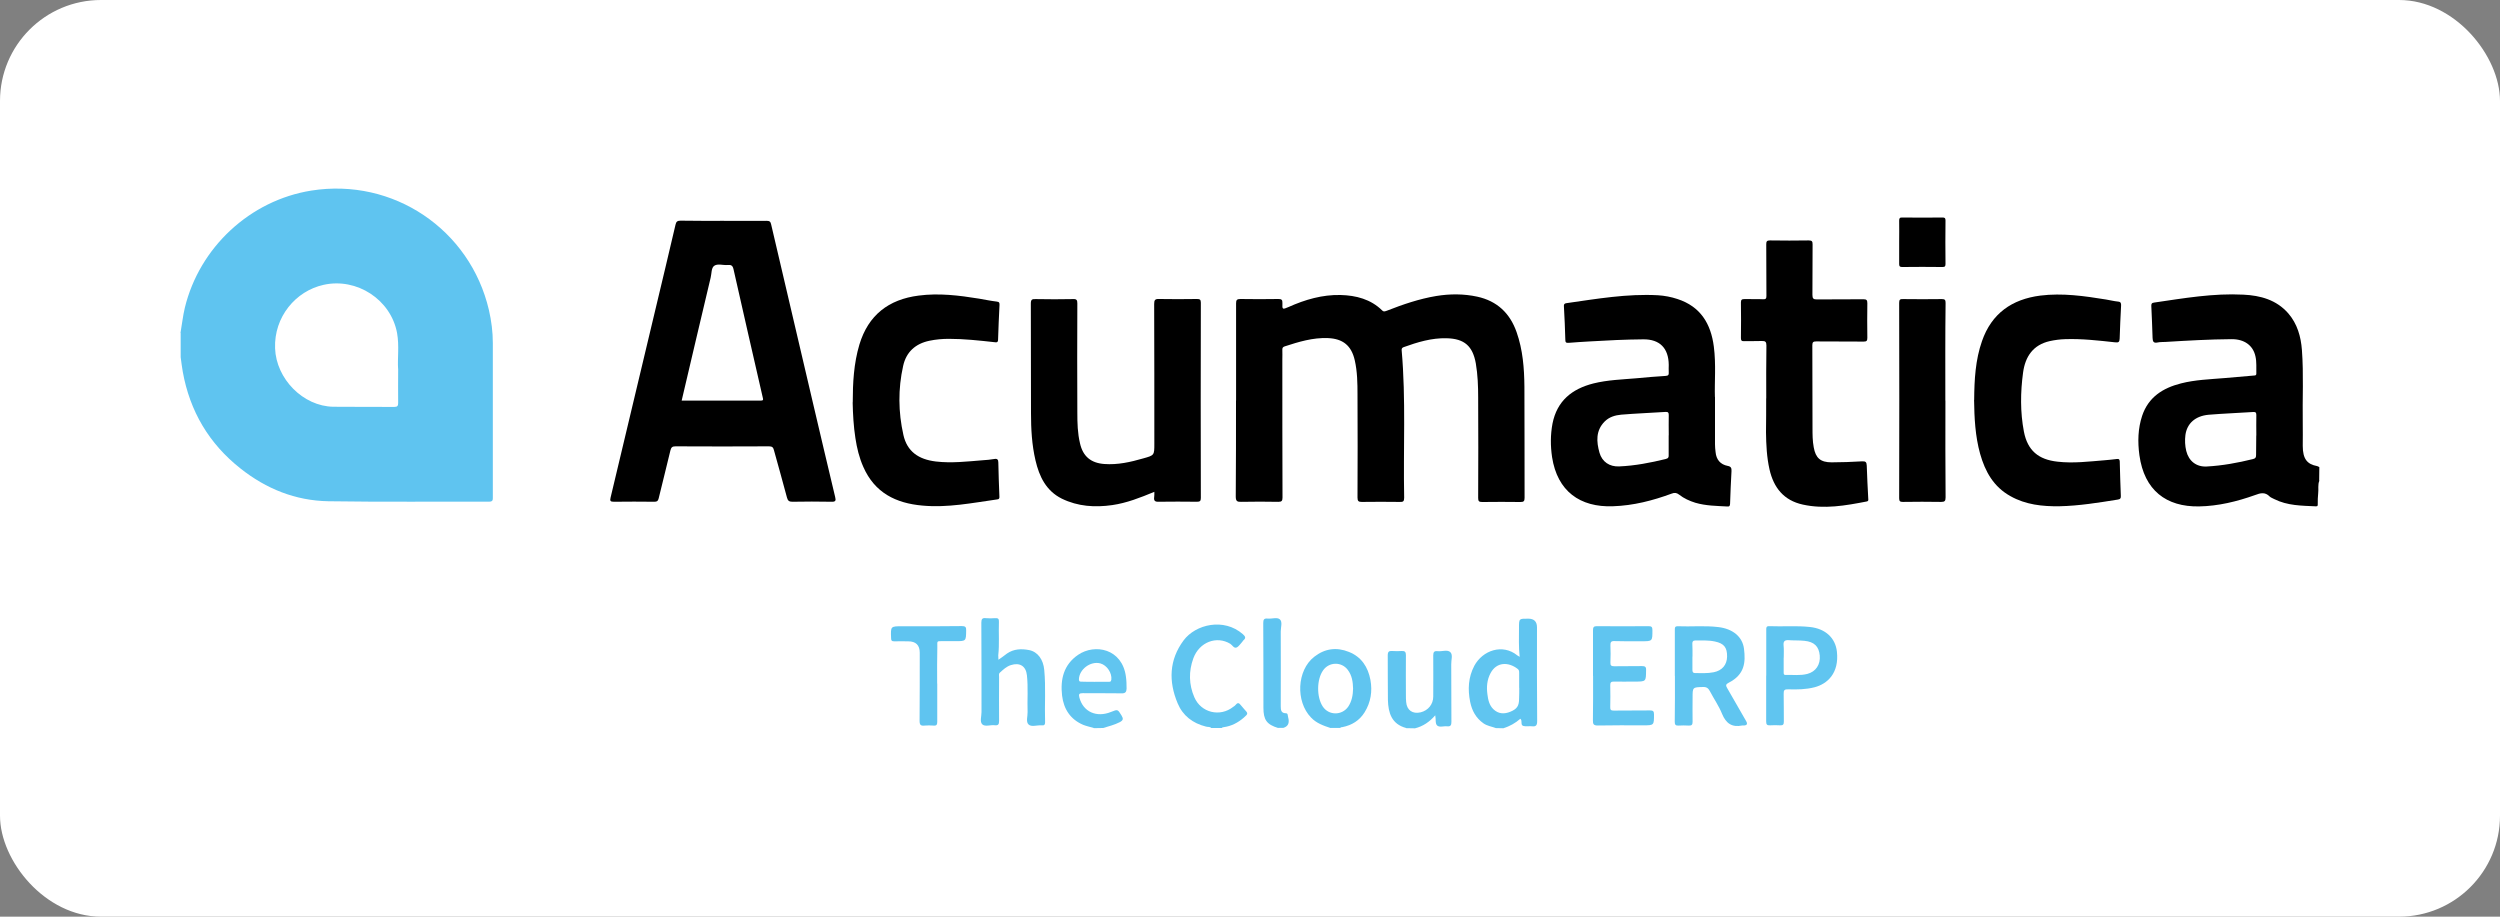 <?xml version="1.0" encoding="UTF-8"?>
<svg id="Layer_2" data-name="Layer 2" xmlns="http://www.w3.org/2000/svg" viewBox="0 0 300 110">
  <rect x="0" y="0" width="300" height="110" fill="#808080" stroke="none"/>
  <defs>
    <style>
      .cls-1, .cls-2, .cls-3, .cls-4, .cls-5 {
        stroke-width: 0px;
      }

      .cls-2 {
        fill: #60c5f0;
      }

      .cls-3 {
        fill: #5fc4f0;
      }

      .cls-4 {
        fill: #61c5f0;
      }

      .cls-5 {
        fill: #fff;
      }
    </style>
  </defs>
  <g id="Layer_1-2" data-name="Layer 1">
    <g>
      <rect class="cls-5" width="300" height="110" rx="12.12" ry="12.12"/>
      <g>
        <path class="cls-3" d="M21.66,39.94c.18-1,.28-2.01.52-3.01,1.76-7.25,7.83-12.89,15.18-14.06,9.81-1.56,19.05,4.65,21.31,14.33.3,1.31.47,2.63.47,3.97v18.48c0,.32.02.55-.44.55-6.43-.02-12.87.05-19.3-.05-3.95-.07-7.46-1.49-10.54-3.93-3.78-2.98-6.08-6.88-6.93-11.62-.1-.57-.17-1.15-.25-1.74v-2.91h-.02ZM47.77,44.24c-.08-1.22.15-2.74-.12-4.27-.74-4.02-4.84-6.68-8.82-5.79-3.35.74-5.96,3.85-5.82,7.62.13,3.65,3.35,6.96,7,7.01,2.43.03,4.87,0,7.3.02.37,0,.47-.12.47-.47-.02-1.29,0-2.54,0-4.12h0Z"/>
        <path class="cls-1" d="M278.33,57.66c-.22.5-.08,1.04-.15,1.56-.05.42-.05.84-.05,1.24,0,.17.02.32-.23.3-1.69-.08-3.41-.07-4.99-.87-.18-.1-.4-.17-.54-.3-.55-.57-1.1-.44-1.77-.18-2.16.77-4.4,1.32-6.71,1.36-3.95.07-6.58-1.94-7.16-6.14-.22-1.61-.18-3.2.33-4.74.75-2.24,2.49-3.33,4.65-3.88,1.71-.44,3.46-.49,5.22-.64,1.15-.1,2.31-.2,3.48-.3.17-.02.35.02.35-.25-.02-.67.05-1.36-.1-2.03-.28-1.34-1.34-2.11-2.9-2.09-2.63.02-5.24.17-7.87.33-.33.02-.67,0-.99.07-.49.1-.57-.13-.59-.54-.03-1.27-.1-2.53-.15-3.8-.02-.27.03-.42.33-.45,3.57-.52,7.11-1.14,10.73-.95,2.04.1,3.95.62,5.37,2.24,1.09,1.26,1.52,2.8,1.64,4.4.22,2.93.05,5.86.1,8.79.02.9,0,1.81,0,2.71,0,1.59.54,2.21,1.72,2.43.1.02.18.08.27.13l-.02,1.61h0ZM270.76,52.26c0-.82-.02-1.64,0-2.44,0-.28-.05-.4-.37-.38-1.79.12-3.57.18-5.36.33-1.61.15-2.59,1.05-2.78,2.43-.08.64-.05,1.29.1,1.91.3,1.22,1.22,1.94,2.46,1.87,1.87-.1,3.72-.44,5.54-.89.3-.07.38-.18.38-.49,0-.79.02-1.57.02-2.34h0Z"/>
        <path class="cls-2" d="M179.47,87.36c-.49-.18-1-.25-1.44-.55-.92-.64-1.39-1.52-1.61-2.58-.3-1.51-.23-2.95.5-4.34.99-1.84,3.38-2.69,5.16-1.24.07.05.15.08.28.17-.13-1.21-.08-2.34-.08-3.48s0-1.1,1.12-1.1c.69,0,1.04.35,1.04,1.04,0,3.75-.02,7.5.02,11.25,0,.52-.15.69-.65.62-.33-.03-.67.05-.99-.03-.42-.1-.08-.62-.38-.87-.59.52-1.27.9-2.03,1.14l-.94-.02h0ZM182.3,82.54v-1.77c0-.2,0-.37-.18-.5-1.09-.85-2.53-.87-3.26.52-.42.79-.49,1.66-.37,2.53.08.65.22,1.31.72,1.79.6.57,1.29.6,2.03.3.8-.33,1.05-.7,1.05-1.56.02-.45.02-.87.02-1.31h0Z"/>
        <path class="cls-2" d="M145.35,87.36c-.18-.18-.42-.1-.64-.17-1.59-.4-2.78-1.31-3.4-2.81-1.09-2.61-1.02-5.19.72-7.53,1.44-1.94,4.84-2.74,7.11-.75.28.25.42.45.07.74-.05.03-.08.12-.13.17-.22.23-.42.57-.69.69-.32.13-.5-.28-.75-.44-1.64-1-3.72-.22-4.44,1.74-.57,1.56-.54,3.15.12,4.67.8,1.86,3.08,2.41,4.67,1.15.12-.08.23-.15.32-.27.23-.28.4-.17.57.05.13.17.27.32.4.47.52.55.52.57-.03,1.05-.69.6-1.49,1.02-2.41,1.14-.08.02-.17.02-.23.1h-1.26Z"/>
        <path class="cls-2" d="M168.73,87.36c-1.74-.47-2.14-1.82-2.18-3.36-.03-1.79,0-3.58-.02-5.36,0-.44.15-.55.54-.52.38.03.77.02,1.15,0,.37-.02.49.12.49.49-.02,1.61,0,3.23,0,4.84,0,.25,0,.52.03.79.08.99.77,1.47,1.74,1.24.9-.22,1.51-.97,1.51-1.89,0-1.66.02-3.3,0-4.95,0-.4.13-.54.5-.5.54.07,1.21-.23,1.56.13.32.32.08.95.1,1.46.02,2.29,0,4.59.02,6.88,0,.38-.07.6-.52.55-.38-.05-.87.15-1.17-.08-.28-.23-.15-.74-.25-1.24-.7.8-1.47,1.32-2.43,1.56l-1.07-.02h0Z"/>
        <path class="cls-2" d="M159.66,87.36c-.85-.28-1.69-.57-2.34-1.26-1.87-1.94-1.69-5.66.38-7.28,1.27-1,2.69-1.19,4.17-.59,1.51.6,2.29,1.82,2.58,3.35.25,1.37.05,2.69-.7,3.9-.62.99-1.52,1.54-2.64,1.77-.1.02-.22,0-.28.1h-1.15ZM162.37,82.64c-.02-.82-.13-1.59-.64-2.26-.74-.99-2.23-.97-2.95.05-.79,1.1-.8,3.21-.05,4.35.72,1.09,2.29,1.1,3.05.03.45-.67.57-1.41.59-2.18h0Z"/>
        <path class="cls-4" d="M131.25,87.36c-.42-.13-.87-.22-1.27-.38-1.52-.65-2.33-1.87-2.53-3.5-.23-1.98.2-3.72,1.92-4.9,2.01-1.37,5.29-.75,5.74,2.61.07.49.08.97.08,1.46-.02.38-.15.57-.6.55-1.54-.03-3.1,0-4.64-.02-.44,0-.54.1-.42.54.45,1.69,2.04,2.43,3.8,1.71.82-.33.79-.32,1.26.44.23.38.2.57-.22.79-.64.33-1.32.49-1.99.7l-1.14.02h0ZM131.37,81.82h1.62c.17,0,.33.02.37-.25.1-.8-.52-1.74-1.31-1.96-1.19-.32-2.56.72-2.58,1.92,0,.27.15.27.33.27.52.02,1.04.02,1.56.02h0Z"/>
        <path class="cls-3" d="M153.38,87.36c-1.37-.42-1.77-.97-1.77-2.44,0-3.38,0-6.76-.02-10.14,0-.42.08-.6.54-.55.5.05,1.14-.2,1.46.1.33.3.1.95.1,1.44.02,3,0,5.99,0,9,0,.44.05.82.62.82.17,0,.2.1.22.23.02.17.07.33.1.5.08.54-.13.87-.62,1.02h-.62v.02Z"/>
        <path class="cls-1" d="M148.33,48.07v-11.67c0-.4.1-.52.52-.52,1.51.03,3.03.02,4.54,0,.38,0,.52.08.5.49-.03.79,0,.79.74.47,1.99-.89,4.05-1.49,6.24-1.44,1.86.05,3.62.5,5,1.86.2.2.37.08.57.02,1.91-.75,3.87-1.42,5.91-1.76,1.64-.27,3.3-.27,4.92.08,2.38.52,3.92,1.98,4.72,4.25.75,2.13.92,4.34.94,6.56.03,4.45,0,8.89.02,13.34,0,.4-.12.49-.49.49-1.52-.02-3.06-.02-4.59,0-.4,0-.49-.1-.49-.49.02-4.02.02-8.02,0-12.03,0-1.37-.05-2.74-.28-4.1-.37-2.09-1.37-2.98-3.5-3.03-1.81-.05-3.5.47-5.17,1.07-.18.07-.25.17-.23.38.52,5.89.18,11.8.3,17.69,0,.44-.13.52-.54.5-1.51-.02-3.03-.02-4.54,0-.4,0-.52-.1-.52-.52.02-4.12.02-8.23,0-12.35,0-1.39-.02-2.78-.33-4.13-.4-1.76-1.42-2.59-3.23-2.66s-3.5.45-5.19,1c-.2.07-.27.17-.27.37.02.42,0,.84,0,1.26,0,5.51,0,11.01.02,16.5,0,.4-.1.52-.5.52-1.47-.03-2.96-.03-4.44,0-.5.02-.67-.08-.67-.64.03-3.85.03-7.68.03-11.52h0Z"/>
        <path class="cls-1" d="M86.83,26.5c1.72,0,3.45.02,5.17,0,.35,0,.47.1.54.44,1.67,7.15,3.35,14.29,5.02,21.44.89,3.77,1.76,7.52,2.66,11.26.12.45.03.59-.45.57-1.57-.03-3.13-.03-4.69,0-.38,0-.54-.12-.64-.49-.5-1.91-1.05-3.8-1.57-5.71-.08-.33-.22-.45-.59-.45-3.73.02-7.48.02-11.21,0-.38,0-.52.1-.62.49-.45,1.92-.95,3.83-1.41,5.76-.08.32-.2.4-.52.4-1.62-.02-3.23-.02-4.85,0-.42,0-.5-.1-.4-.5,1.77-7.43,3.55-14.86,5.31-22.28.84-3.48,1.66-6.98,2.48-10.46.08-.35.2-.49.6-.49,1.72.03,3.45.02,5.17.02h0ZM81.79,48.07h9.51c.35,0,.28-.15.23-.37-1.17-5.14-2.36-10.26-3.51-15.4-.1-.45-.3-.54-.7-.5-.55.05-1.21-.2-1.62.1-.35.25-.3.92-.42,1.41-1.17,4.89-2.31,9.79-3.48,14.76h0Z"/>
        <path class="cls-1" d="M205.8,47.62v5.69c0,.32.03.62.07.94.08.9.57,1.49,1.46,1.66.38.07.47.25.45.62-.08,1.31-.12,2.59-.17,3.9-.02.2-.02.37-.3.35-1.31-.07-2.61-.08-3.87-.45-.7-.22-1.37-.52-1.94-.97-.3-.23-.54-.27-.89-.13-2.28.84-4.6,1.44-7.05,1.52-3.97.15-6.68-1.82-7.31-5.89-.2-1.36-.2-2.69.05-4.03.54-2.73,2.34-4.17,4.92-4.82,1.69-.42,3.43-.47,5.17-.62,1.15-.1,2.31-.22,3.48-.28.33-.02.4-.13.38-.44s0-.59,0-.89c-.02-1.99-1.07-3.08-3.06-3.06-2.14.02-4.27.12-6.41.25-.85.05-1.71.1-2.54.17-.33.03-.4-.08-.4-.38-.03-1.34-.1-2.66-.17-4-.02-.23.05-.35.3-.38,3.65-.52,7.28-1.15,10.98-.95.8.05,1.59.2,2.34.45,2.78.9,4.02,2.98,4.37,5.71.28,2.14.07,4.32.13,6.06h0ZM200.25,52.24c0-.82-.02-1.62,0-2.44,0-.28-.07-.38-.37-.37-1.79.12-3.57.18-5.34.33-.74.07-1.44.28-1.98.82-1.09,1.1-.99,2.43-.62,3.75.32,1.1,1.21,1.69,2.36,1.64,1.89-.08,3.75-.44,5.59-.89.32-.08.37-.22.35-.5v-2.34h0Z"/>
        <path class="cls-1" d="M138.52,59.02c-1.69.7-3.31,1.34-5.04,1.59-2.08.3-4.13.17-6.06-.77-1.89-.94-2.71-2.66-3.16-4.59-.44-1.87-.54-3.78-.54-5.69-.02-4.37,0-8.75-.02-13.12,0-.49.13-.57.59-.55,1.49.03,3,.03,4.49,0,.42-.02.5.13.5.52-.02,4.37-.02,8.75,0,13.12,0,1.24.03,2.46.32,3.67.35,1.57,1.31,2.36,2.91,2.48,1.61.12,3.15-.23,4.67-.67,1.34-.37,1.34-.38,1.34-1.76,0-5.59,0-11.18-.02-16.77,0-.47.1-.62.59-.6,1.51.03,3.03.02,4.54,0,.35,0,.47.07.47.45-.02,7.82-.02,15.62,0,23.43,0,.37-.12.45-.47.45-1.52-.02-3.06-.02-4.59,0-.44.02-.6-.12-.54-.55.03-.17.02-.35.02-.64h0Z"/>
        <path class="cls-1" d="M211.95,47.8c0-2.11-.02-4.23.02-6.34,0-.45-.13-.55-.55-.54-.7.03-1.42,0-2.14.02-.3.02-.37-.1-.37-.38.02-1.42.02-2.85,0-4.27,0-.33.12-.4.42-.4.75.02,1.49-.02,2.24.02.33.02.4-.1.4-.4-.02-2.06,0-4.13-.02-6.19,0-.35.07-.47.45-.47,1.54.02,3.1.03,4.64,0,.42,0,.47.13.47.5-.02,2.01,0,4.03-.02,6.04,0,.45.13.54.55.54,1.86-.02,3.72,0,5.57-.02.37,0,.47.1.47.47-.02,1.39-.02,2.78,0,4.17,0,.35-.1.44-.44.44-1.89-.02-3.8,0-5.69-.02-.35,0-.47.08-.47.45.02,3.31,0,6.63.02,9.94,0,.77,0,1.56.15,2.33.23,1.27.8,1.79,2.14,1.79,1.22,0,2.43-.05,3.65-.12.44-.02.55.08.57.52.03,1.32.12,2.63.18,3.95.02.17.03.32-.2.35-2.53.49-5.05.94-7.65.37-2.29-.5-3.5-2.03-4-4.22-.33-1.46-.4-2.95-.42-4.45.02-1.36.02-2.71.02-4.07h0Z"/>
        <path class="cls-1" d="M236.9,47.99c.02-2.46.15-4.8.94-7.06,1.15-3.31,3.58-5.02,7-5.46,2.66-.33,5.27.05,7.88.47.49.08.95.2,1.44.25.35.03.38.2.37.49-.07,1.32-.13,2.63-.17,3.95-.02.4-.12.5-.54.45-2.01-.22-4-.45-6.03-.38-.6.02-1.21.1-1.81.23-2.01.45-2.95,1.86-3.21,3.77-.32,2.36-.35,4.75.1,7.1.44,2.26,1.74,3.35,4.03,3.6,1.89.22,3.78-.02,5.66-.17.49-.03.97-.1,1.46-.15.23-.03.33.02.35.28.03,1.39.08,2.78.13,4.15.02.28-.07.4-.37.44-2.31.37-4.64.75-6.98.8-2.04.03-4.07-.18-5.89-1.21-2.03-1.12-3.05-2.96-3.65-5.1-.59-2.13-.69-4.32-.72-6.44h0Z"/>
        <path class="cls-1" d="M102.33,48.29c0-2.34.12-4.67.8-6.95,1.07-3.53,3.5-5.41,7.11-5.87,2.44-.32,4.85-.02,7.26.37.7.12,1.41.27,2.11.35.3.03.35.15.33.44-.07,1.37-.13,2.73-.17,4.1,0,.38-.17.37-.45.33-1.81-.2-3.63-.4-5.46-.4-.79,0-1.56.07-2.33.23-1.67.35-2.78,1.34-3.15,3.01-.62,2.76-.59,5.56.03,8.3.44,1.96,1.79,2.93,3.9,3.18,1.87.22,3.75,0,5.61-.15.47-.03.94-.07,1.39-.15.37-.07.49.08.49.42.03,1.37.07,2.74.13,4.1.02.23-.08.32-.28.33-2.98.42-5.93,1.02-8.95.74-3.2-.28-5.74-1.54-7.1-4.64-.49-1.1-.77-2.26-.95-3.45-.22-1.42-.3-2.86-.33-4.3h0Z"/>
        <path class="cls-1" d="M233.45,48.07c0,3.87-.02,7.75.02,11.62,0,.44-.12.54-.54.54-1.52-.03-3.06-.02-4.59,0-.33,0-.44-.08-.44-.44.02-7.82.02-15.63,0-23.45,0-.37.1-.47.47-.45,1.54.02,3.1.02,4.65,0,.37,0,.45.1.45.47-.05,3.9-.03,7.8-.03,11.72h0Z"/>
        <path class="cls-2" d="M200.98,81.11v-5.52c0-.23-.02-.44.33-.44,1.62.07,3.26-.1,4.89.1,1.71.2,2.9,1.14,3.08,2.61.2,1.61.1,3.08-1.84,4.07-.35.17-.37.33-.18.64.77,1.32,1.52,2.64,2.28,3.97q.3.52-.33.52h-.15c-1.22.25-1.94-.25-2.41-1.39-.38-.95-.99-1.82-1.47-2.74-.18-.33-.37-.5-.8-.49-1.27.03-1.27.02-1.27,1.27,0,.97-.02,1.94,0,2.91,0,.33-.1.47-.44.45-.42-.02-.84-.03-1.26,0-.35.02-.44-.12-.44-.45.03-1.84.02-3.68.02-5.51h0ZM203.09,78.79v1.61c0,.23.07.37.32.37.75,0,1.49.05,2.23-.1,1.02-.2,1.59-.89,1.61-1.87.02-1.1-.37-1.59-1.46-1.82-.79-.17-1.59-.12-2.39-.12-.25,0-.32.15-.32.37.03.54.02,1.05.02,1.57h0Z"/>
        <path class="cls-2" d="M211.95,81.08v-5.47c0-.25-.03-.49.35-.47,1.64.07,3.26-.08,4.9.1,1.86.2,3.05,1.32,3.23,2.96.28,2.59-1.15,3.87-2.68,4.27-1.04.27-2.09.28-3.16.25-.44-.02-.57.1-.55.54.03,1.1,0,2.23.02,3.33,0,.33-.08.47-.44.45-.4-.02-.8-.03-1.21,0-.37.02-.47-.1-.47-.47v-5.49h0ZM214.04,78.92v1.72c0,.18-.02.37.25.35.87-.02,1.74.1,2.59-.12,1.02-.27,1.59-1.12,1.49-2.21-.1-1.1-.67-1.64-1.82-1.76-.64-.07-1.29-.03-1.92-.08-.5-.03-.64.17-.6.62.05.5.02.99.02,1.47h0Z"/>
        <path class="cls-2" d="M191.16,81.1v-5.47c0-.35.08-.49.45-.49,2.08.02,4.13.02,6.21,0,.37,0,.47.1.47.47,0,1.34.02,1.34-1.32,1.34-1.07,0-2.16.02-3.23-.02-.4-.02-.5.13-.49.5.03.69.03,1.39,0,2.08-.02.35.12.44.45.44,1.12-.02,2.23,0,3.33-.02.37,0,.52.08.5.49-.02,1.37.02,1.37-1.37,1.37-.84,0-1.67.02-2.51,0-.32,0-.42.1-.42.42.02.89.02,1.77,0,2.66-.02.33.12.4.42.4,1.44-.02,2.88,0,4.34-.02.35,0,.49.08.49.45,0,1.34.02,1.34-1.32,1.34-1.81,0-3.62-.02-5.42.02-.5,0-.6-.15-.59-.62.03-1.76.02-3.55.02-5.34h0Z"/>
        <path class="cls-2" d="M119.81,79.17c.4-.28.72-.5,1.02-.74.82-.57,1.74-.6,2.66-.42,1.04.2,1.71,1.14,1.82,2.39.2,2.09.03,4.2.1,6.29,0,.27-.1.38-.37.35h-.1c-.52-.03-1.17.22-1.51-.1-.35-.32-.1-.99-.12-1.49-.05-1.47.08-2.95-.08-4.42-.12-1.1-.85-1.56-1.92-1.22-.54.17-.92.54-1.32.9-.17.15-.1.35-.1.54,0,1.76-.02,3.51,0,5.26,0,.4-.1.57-.52.52-.5-.07-1.17.22-1.51-.12-.3-.32-.08-.95-.08-1.46,0-3.58,0-7.15-.02-10.73,0-.44.12-.59.55-.54.37.03.74.03,1.09,0,.37-.03.49.08.47.45-.05,1.34.07,2.68-.08,4,0,.15.02.28.02.52h0Z"/>
        <path class="cls-3" d="M112.47,82.03v4.59c0,.32-.08.49-.44.45-.37-.03-.74-.03-1.09,0-.45.05-.59-.08-.59-.57.02-2.73.02-5.44.02-8.17,0-.92-.47-1.37-1.39-1.37-.55,0-1.12-.02-1.67,0-.3,0-.38-.1-.38-.4-.05-1.41-.07-1.41,1.34-1.41,2.38,0,4.77.02,7.15-.02.4,0,.54.1.52.52-.02,1.29,0,1.29-1.31,1.29h-1.46c-.79,0-.69-.07-.69.7-.03,1.47-.03,2.93-.02,4.39h0Z"/>
        <path class="cls-1" d="M227.9,29.06c0-.87.02-1.74,0-2.59,0-.28.07-.38.37-.37,1.62.02,3.23.02,4.84,0,.27,0,.35.08.35.35-.02,1.74-.02,3.46,0,5.21,0,.28-.05.38-.37.38-1.62-.02-3.23-.02-4.84,0-.28,0-.35-.1-.35-.35v-2.63h0Z"/>
      </g>
    </g>
  </g>
</svg>